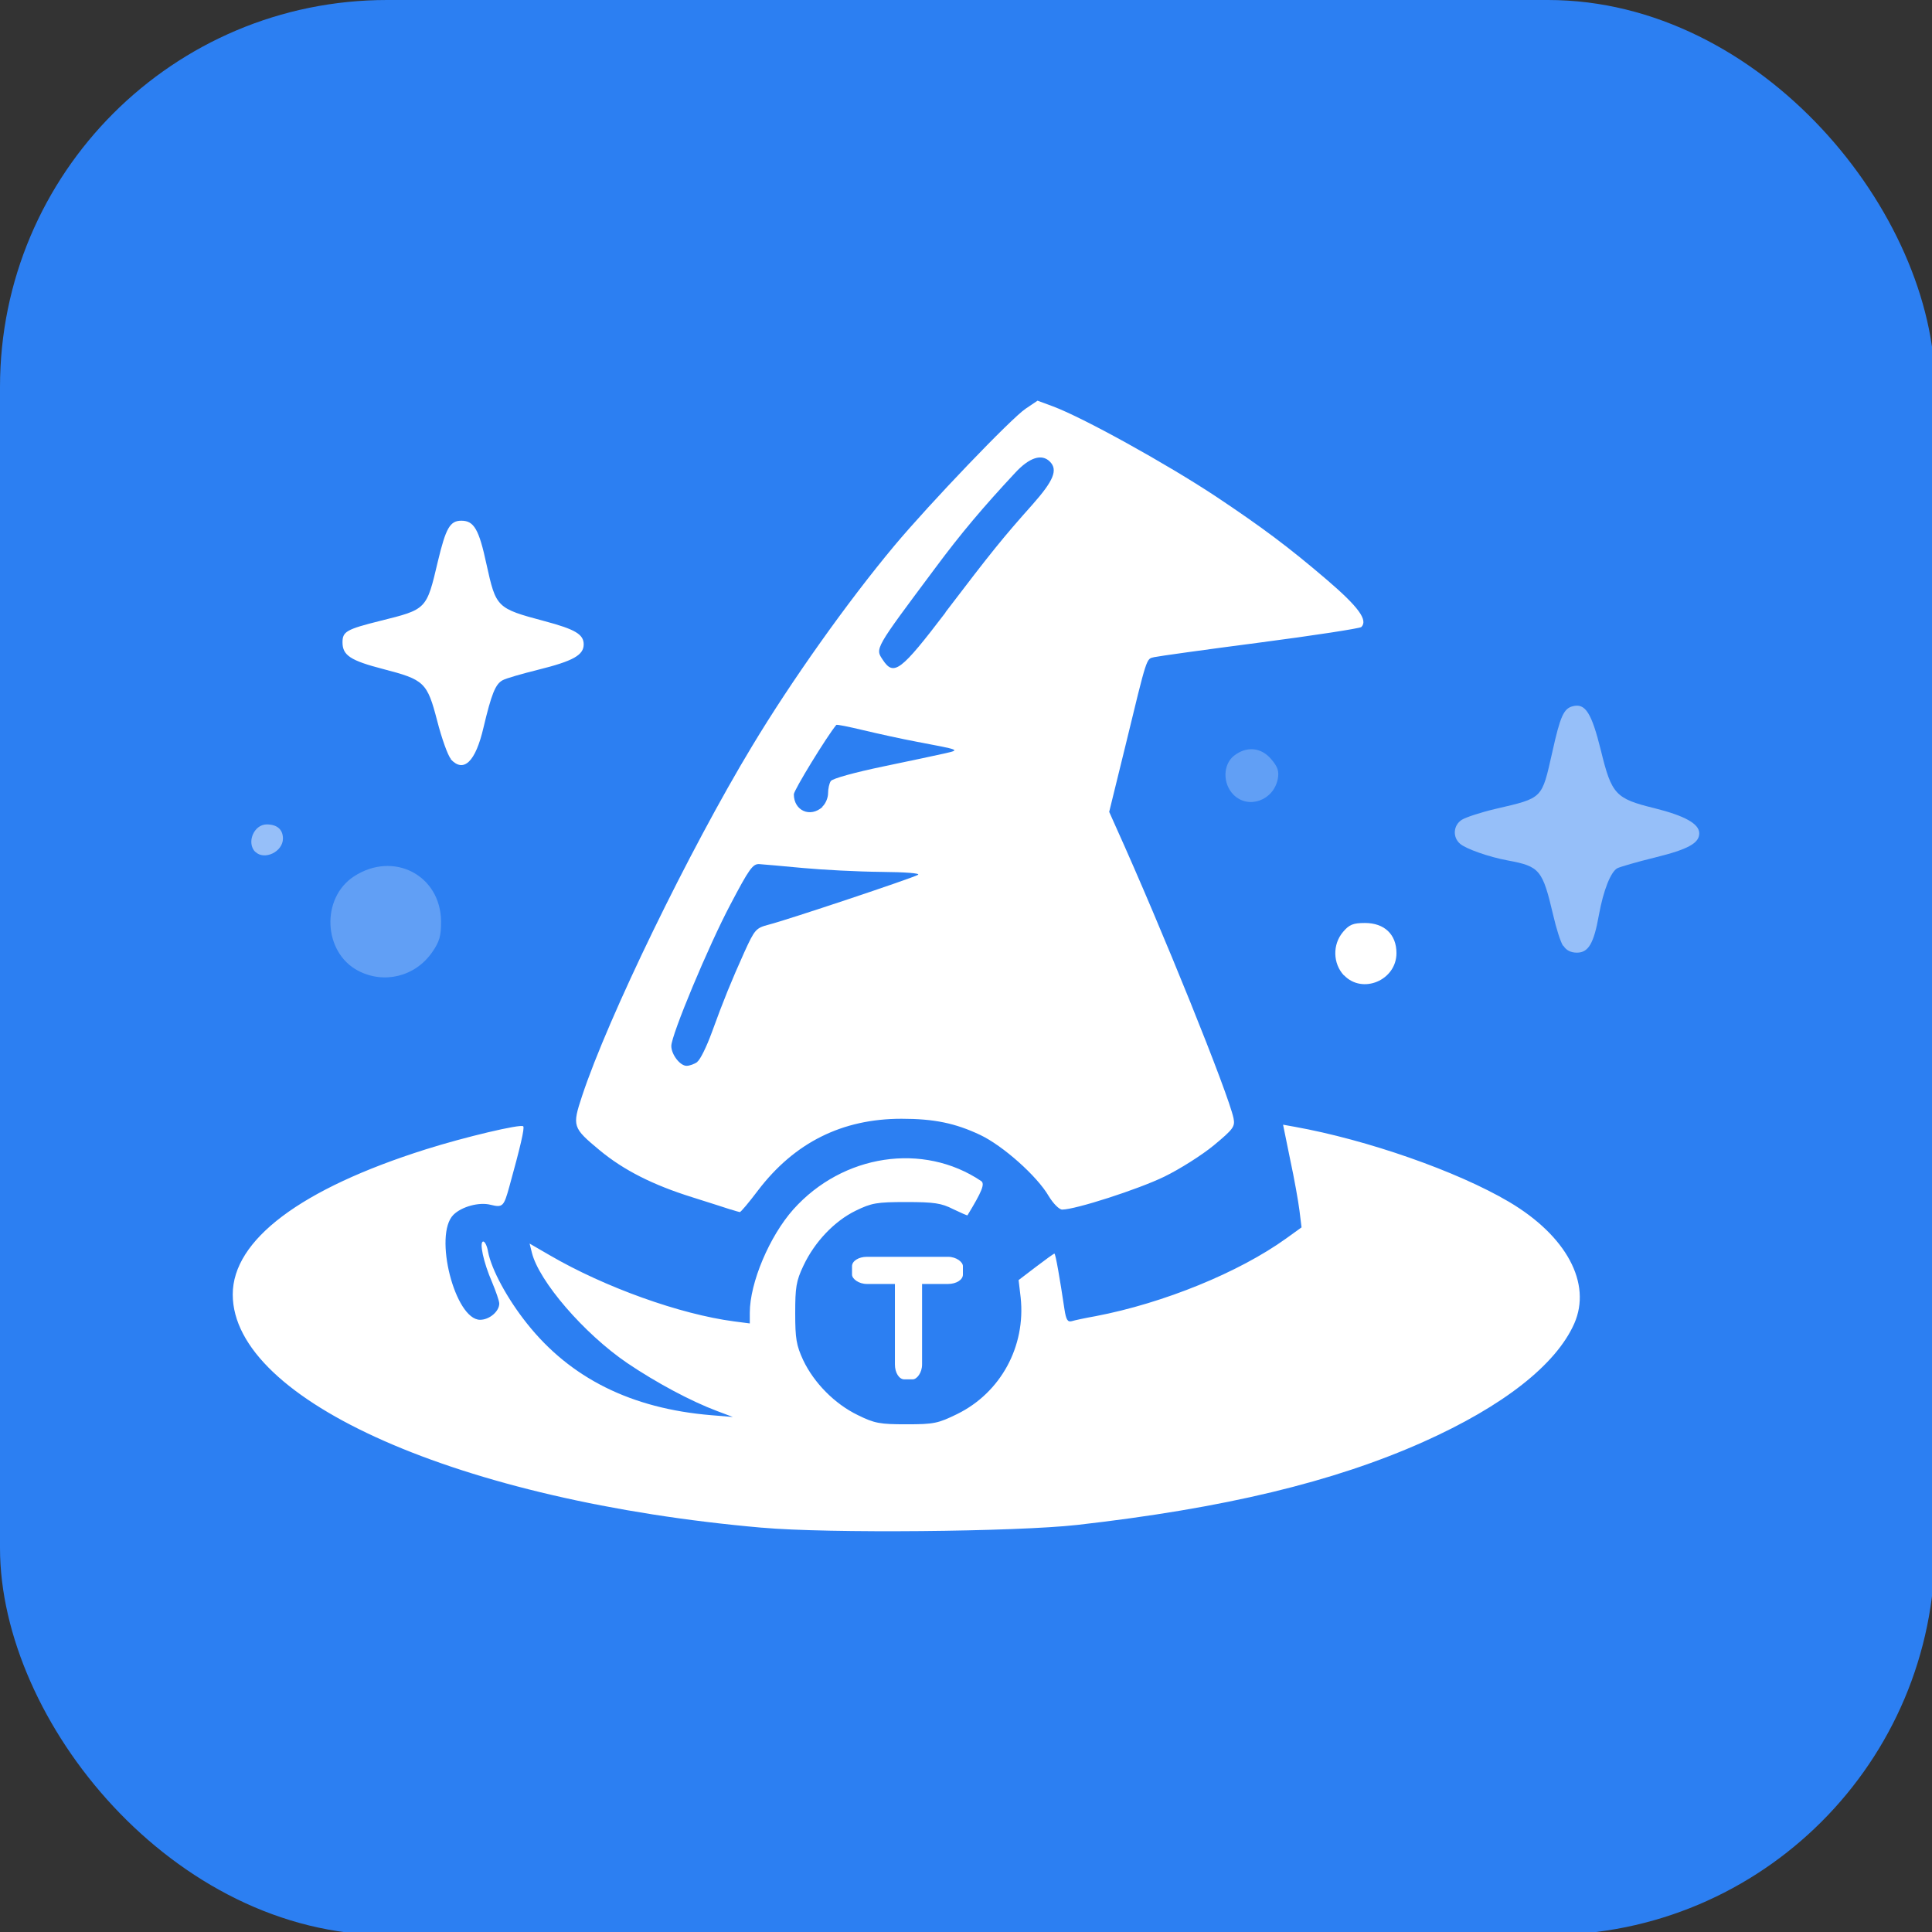 <svg width="8.467mm" height="8.467mm" viewBox="0 0 8.467 8.467" version="1.1" id="svg1255" xmlns="http://www.w3.org/2000/svg"><rect x="0" y="0" width="8.467" height="8.467" fill="#333333" stroke="none"/><defs id="defs1252"></defs><g id="layer1" transform="translate(-99.591,-144.267)"><g style="fill:none" id="g277-9" transform="matrix(0.212,0,0,0.212,99.591,144.267)"><rect width="40" height="40" rx="8" fill="#2c7ff2" id="rect259-5" x="0" y="0"></rect></g><g id="g1140" transform="translate(-87.553,107.991)"><path style="fill:#ffffff;stroke-width:0.014" d="m 190.482,42.971 c -1.319,-0.116 -2.318,-0.556 -2.318,-1.022 -5e-5,-0.239 0.298,-0.463 0.846,-0.636 0.171,-0.054 0.416,-0.112 0.427,-0.101 0.007,0.007 -0.013,0.092 -0.061,0.265 -0.024,0.087 -0.029,0.092 -0.082,0.079 -0.05,-0.013 -0.127,0.008 -0.163,0.044 -0.088,0.088 0.007,0.46 0.117,0.46 0.041,0 0.084,-0.037 0.084,-0.071 0,-0.012 -0.015,-0.054 -0.032,-0.095 -0.037,-0.085 -0.057,-0.177 -0.038,-0.177 0.007,0 0.017,0.02 0.021,0.045 0.015,0.078 0.084,0.206 0.171,0.315 0.19,0.239 0.457,0.372 0.806,0.401 l 0.096,0.008 -0.069,-0.026 c -0.115,-0.043 -0.268,-0.125 -0.395,-0.211 -0.189,-0.129 -0.386,-0.358 -0.417,-0.483 l -0.01,-0.04 0.088,0.051 c 0.242,0.141 0.572,0.259 0.808,0.29 l 0.069,0.009 v -0.047 c 0,-0.131 0.086,-0.335 0.191,-0.453 0.217,-0.242 0.569,-0.295 0.823,-0.124 0.017,0.012 0.004,0.045 -0.06,0.15 -0.001,0.002 -0.029,-0.011 -0.063,-0.027 -0.051,-0.026 -0.083,-0.031 -0.205,-0.031 -0.13,0 -0.152,0.004 -0.222,0.038 -0.094,0.046 -0.18,0.137 -0.229,0.241 -0.032,0.067 -0.036,0.096 -0.036,0.208 0,0.112 0.005,0.141 0.035,0.206 0.047,0.099 0.138,0.192 0.24,0.241 0.073,0.036 0.096,0.04 0.213,0.04 0.12,0 0.138,-0.004 0.222,-0.045 0.191,-0.094 0.301,-0.297 0.278,-0.511 l -0.009,-0.076 0.076,-0.058 c 0.042,-0.032 0.078,-0.058 0.081,-0.058 0.005,0 0.024,0.11 0.044,0.244 0.007,0.046 0.014,0.057 0.032,0.052 0.013,-0.004 0.06,-0.014 0.105,-0.022 0.298,-0.057 0.628,-0.192 0.834,-0.34 l 0.068,-0.049 -0.009,-0.073 c -0.005,-0.04 -0.023,-0.142 -0.041,-0.225 l -0.031,-0.152 0.05,0.009 c 0.318,0.057 0.713,0.195 0.94,0.329 0.252,0.149 0.364,0.357 0.286,0.534 -0.08,0.18 -0.31,0.361 -0.661,0.518 -0.394,0.176 -0.873,0.291 -1.517,0.364 -0.268,0.03 -1.093,0.038 -1.382,0.012 z m -0.135,-1.394 c -0.019,-0.006 -0.095,-0.031 -0.169,-0.054 -0.173,-0.054 -0.301,-0.119 -0.406,-0.206 -0.119,-0.099 -0.121,-0.105 -0.077,-0.238 0.114,-0.345 0.469,-1.076 0.745,-1.533 0.172,-0.286 0.417,-0.631 0.624,-0.879 0.154,-0.184 0.513,-0.559 0.575,-0.6 l 0.052,-0.035 0.065,0.024 c 0.133,0.049 0.501,0.253 0.717,0.396 0.204,0.136 0.32,0.223 0.486,0.365 0.139,0.119 0.181,0.177 0.151,0.207 -0.007,0.006 -0.207,0.037 -0.445,0.068 -0.238,0.031 -0.446,0.06 -0.463,0.064 -0.035,0.009 -0.029,-0.011 -0.127,0.393 l -0.07,0.285 0.029,0.065 c 0.202,0.447 0.494,1.171 0.516,1.278 0.007,0.036 -4.7e-4,0.047 -0.086,0.118 -0.052,0.043 -0.15,0.105 -0.218,0.138 -0.113,0.055 -0.389,0.144 -0.447,0.144 -0.013,0 -0.039,-0.026 -0.059,-0.059 -0.051,-0.088 -0.201,-0.221 -0.3,-0.268 -0.11,-0.052 -0.203,-0.071 -0.345,-0.071 -0.26,0 -0.469,0.104 -0.629,0.314 -0.04,0.053 -0.076,0.096 -0.08,0.095 -0.004,-4.61e-4 -0.022,-0.006 -0.041,-0.012 z m -0.147,-0.648 c 0.013,-0.009 0.041,-0.067 0.063,-0.127 0.053,-0.146 0.086,-0.226 0.143,-0.353 0.046,-0.101 0.051,-0.106 0.108,-0.121 0.082,-0.021 0.627,-0.203 0.653,-0.218 0.012,-0.007 -0.054,-0.012 -0.163,-0.013 -0.101,-9.22e-4 -0.255,-0.009 -0.341,-0.017 -0.087,-0.008 -0.173,-0.016 -0.191,-0.017 -0.029,-0.002 -0.045,0.021 -0.127,0.177 -0.096,0.181 -0.259,0.572 -0.259,0.62 0,0.037 0.038,0.087 0.067,0.087 0.013,0 0.035,-0.008 0.047,-0.017 z m 0.548,-1.118 c 0.014,-0.012 0.025,-0.039 0.025,-0.058 1.1e-4,-0.02 0.005,-0.044 0.012,-0.054 0.007,-0.011 0.105,-0.038 0.23,-0.064 0.12,-0.025 0.243,-0.051 0.273,-0.058 0.064,-0.015 0.065,-0.014 -0.13,-0.051 -0.064,-0.012 -0.168,-0.035 -0.231,-0.05 -0.063,-0.015 -0.116,-0.026 -0.118,-0.023 -0.042,0.051 -0.186,0.286 -0.186,0.304 0,0.072 0.072,0.104 0.126,0.055 z m 0.539,-0.851 c 0.204,-0.268 0.252,-0.327 0.382,-0.473 0.093,-0.105 0.112,-0.152 0.076,-0.188 -0.036,-0.036 -0.09,-0.018 -0.152,0.049 -0.139,0.149 -0.238,0.266 -0.35,0.417 -0.268,0.359 -0.264,0.352 -0.23,0.403 0.048,0.073 0.079,0.049 0.275,-0.208 z m 1.747,1.591 c -0.049,-0.052 -0.051,-0.136 -0.004,-0.191 0.027,-0.032 0.044,-0.039 0.096,-0.039 0.085,0 0.138,0.05 0.138,0.132 0,0.119 -0.149,0.182 -0.23,0.097 z m -3.914,-0.949 c -0.013,-0.014 -0.04,-0.089 -0.06,-0.167 -0.044,-0.169 -0.056,-0.18 -0.237,-0.227 -0.143,-0.037 -0.178,-0.06 -0.178,-0.117 0,-0.047 0.017,-0.057 0.165,-0.094 0.205,-0.051 0.203,-0.049 0.253,-0.261 0.035,-0.146 0.053,-0.178 0.103,-0.178 0.055,0 0.077,0.037 0.11,0.191 0.042,0.19 0.044,0.193 0.254,0.249 0.135,0.036 0.172,0.058 0.172,0.102 0,0.047 -0.046,0.073 -0.199,0.111 -0.072,0.018 -0.142,0.038 -0.156,0.046 -0.032,0.017 -0.049,0.06 -0.084,0.207 -0.035,0.151 -0.087,0.201 -0.144,0.139 z" id="path302-4-1-6-7"></path><path d="m 192.55,39.759 c -0.048,-0.048 -0.047,-0.132 0.002,-0.171 0.055,-0.043 0.119,-0.037 0.163,0.015 0.029,0.034 0.035,0.053 0.029,0.086 -0.018,0.095 -0.129,0.135 -0.194,0.07 z" style="opacity:0.25;fill:#ffffff;stroke-width:0.014" id="path1173"></path><rect style="fill:#ffffff;stroke:none;stroke-width:0.01" id="rect4237-1" width="0.486" height="0.119" x="190.878" y="41.784" ry="0.041" rx="0.065"></rect><rect style="fill:#ffffff;stroke:none;stroke-width:0.01" id="rect4239-0-8" width="0.486" height="0.119" x="41.835" y="-191.185" ry="0.041" rx="0.065" transform="rotate(90)"></rect><path d="m 193.994,40.421 c -0.011,-0.017 -0.03,-0.077 -0.043,-0.134 -0.047,-0.2 -0.059,-0.214 -0.199,-0.24 -0.082,-0.015 -0.184,-0.051 -0.209,-0.073 -0.034,-0.029 -0.03,-0.081 0.007,-0.105 0.017,-0.011 0.084,-0.033 0.148,-0.048 0.21,-0.049 0.202,-0.042 0.249,-0.249 0.035,-0.158 0.05,-0.191 0.09,-0.201 0.055,-0.014 0.082,0.029 0.123,0.194 0.047,0.193 0.064,0.211 0.235,0.253 0.132,0.033 0.196,0.068 0.196,0.11 0,0.043 -0.048,0.07 -0.194,0.106 -0.078,0.019 -0.153,0.041 -0.165,0.047 -0.029,0.016 -0.061,0.096 -0.081,0.206 -0.022,0.124 -0.046,0.164 -0.096,0.164 -0.027,0 -0.047,-0.01 -0.06,-0.031 z" style="opacity:0.5;fill:#ffffff;stroke-width:0.014" id="path1150"></path><path d="m 188.713,40.53 c -0.153,-0.081 -0.163,-0.318 -0.018,-0.413 0.173,-0.113 0.38,-0.006 0.382,0.197 3.1e-4,0.064 -0.007,0.089 -0.039,0.135 -0.074,0.107 -0.211,0.141 -0.325,0.081 z" style="opacity:0.25;fill:#ffffff;stroke-width:0.014" id="path1196"></path><path d="m 188.263,40.01 c -0.04,-0.04 -0.007,-0.121 0.05,-0.121 0.045,0 0.071,0.022 0.071,0.062 0,0.058 -0.082,0.097 -0.121,0.058 z" style="opacity:0.5;fill:#ffffff;stroke-width:0.014" id="path1219"></path></g></g></svg>